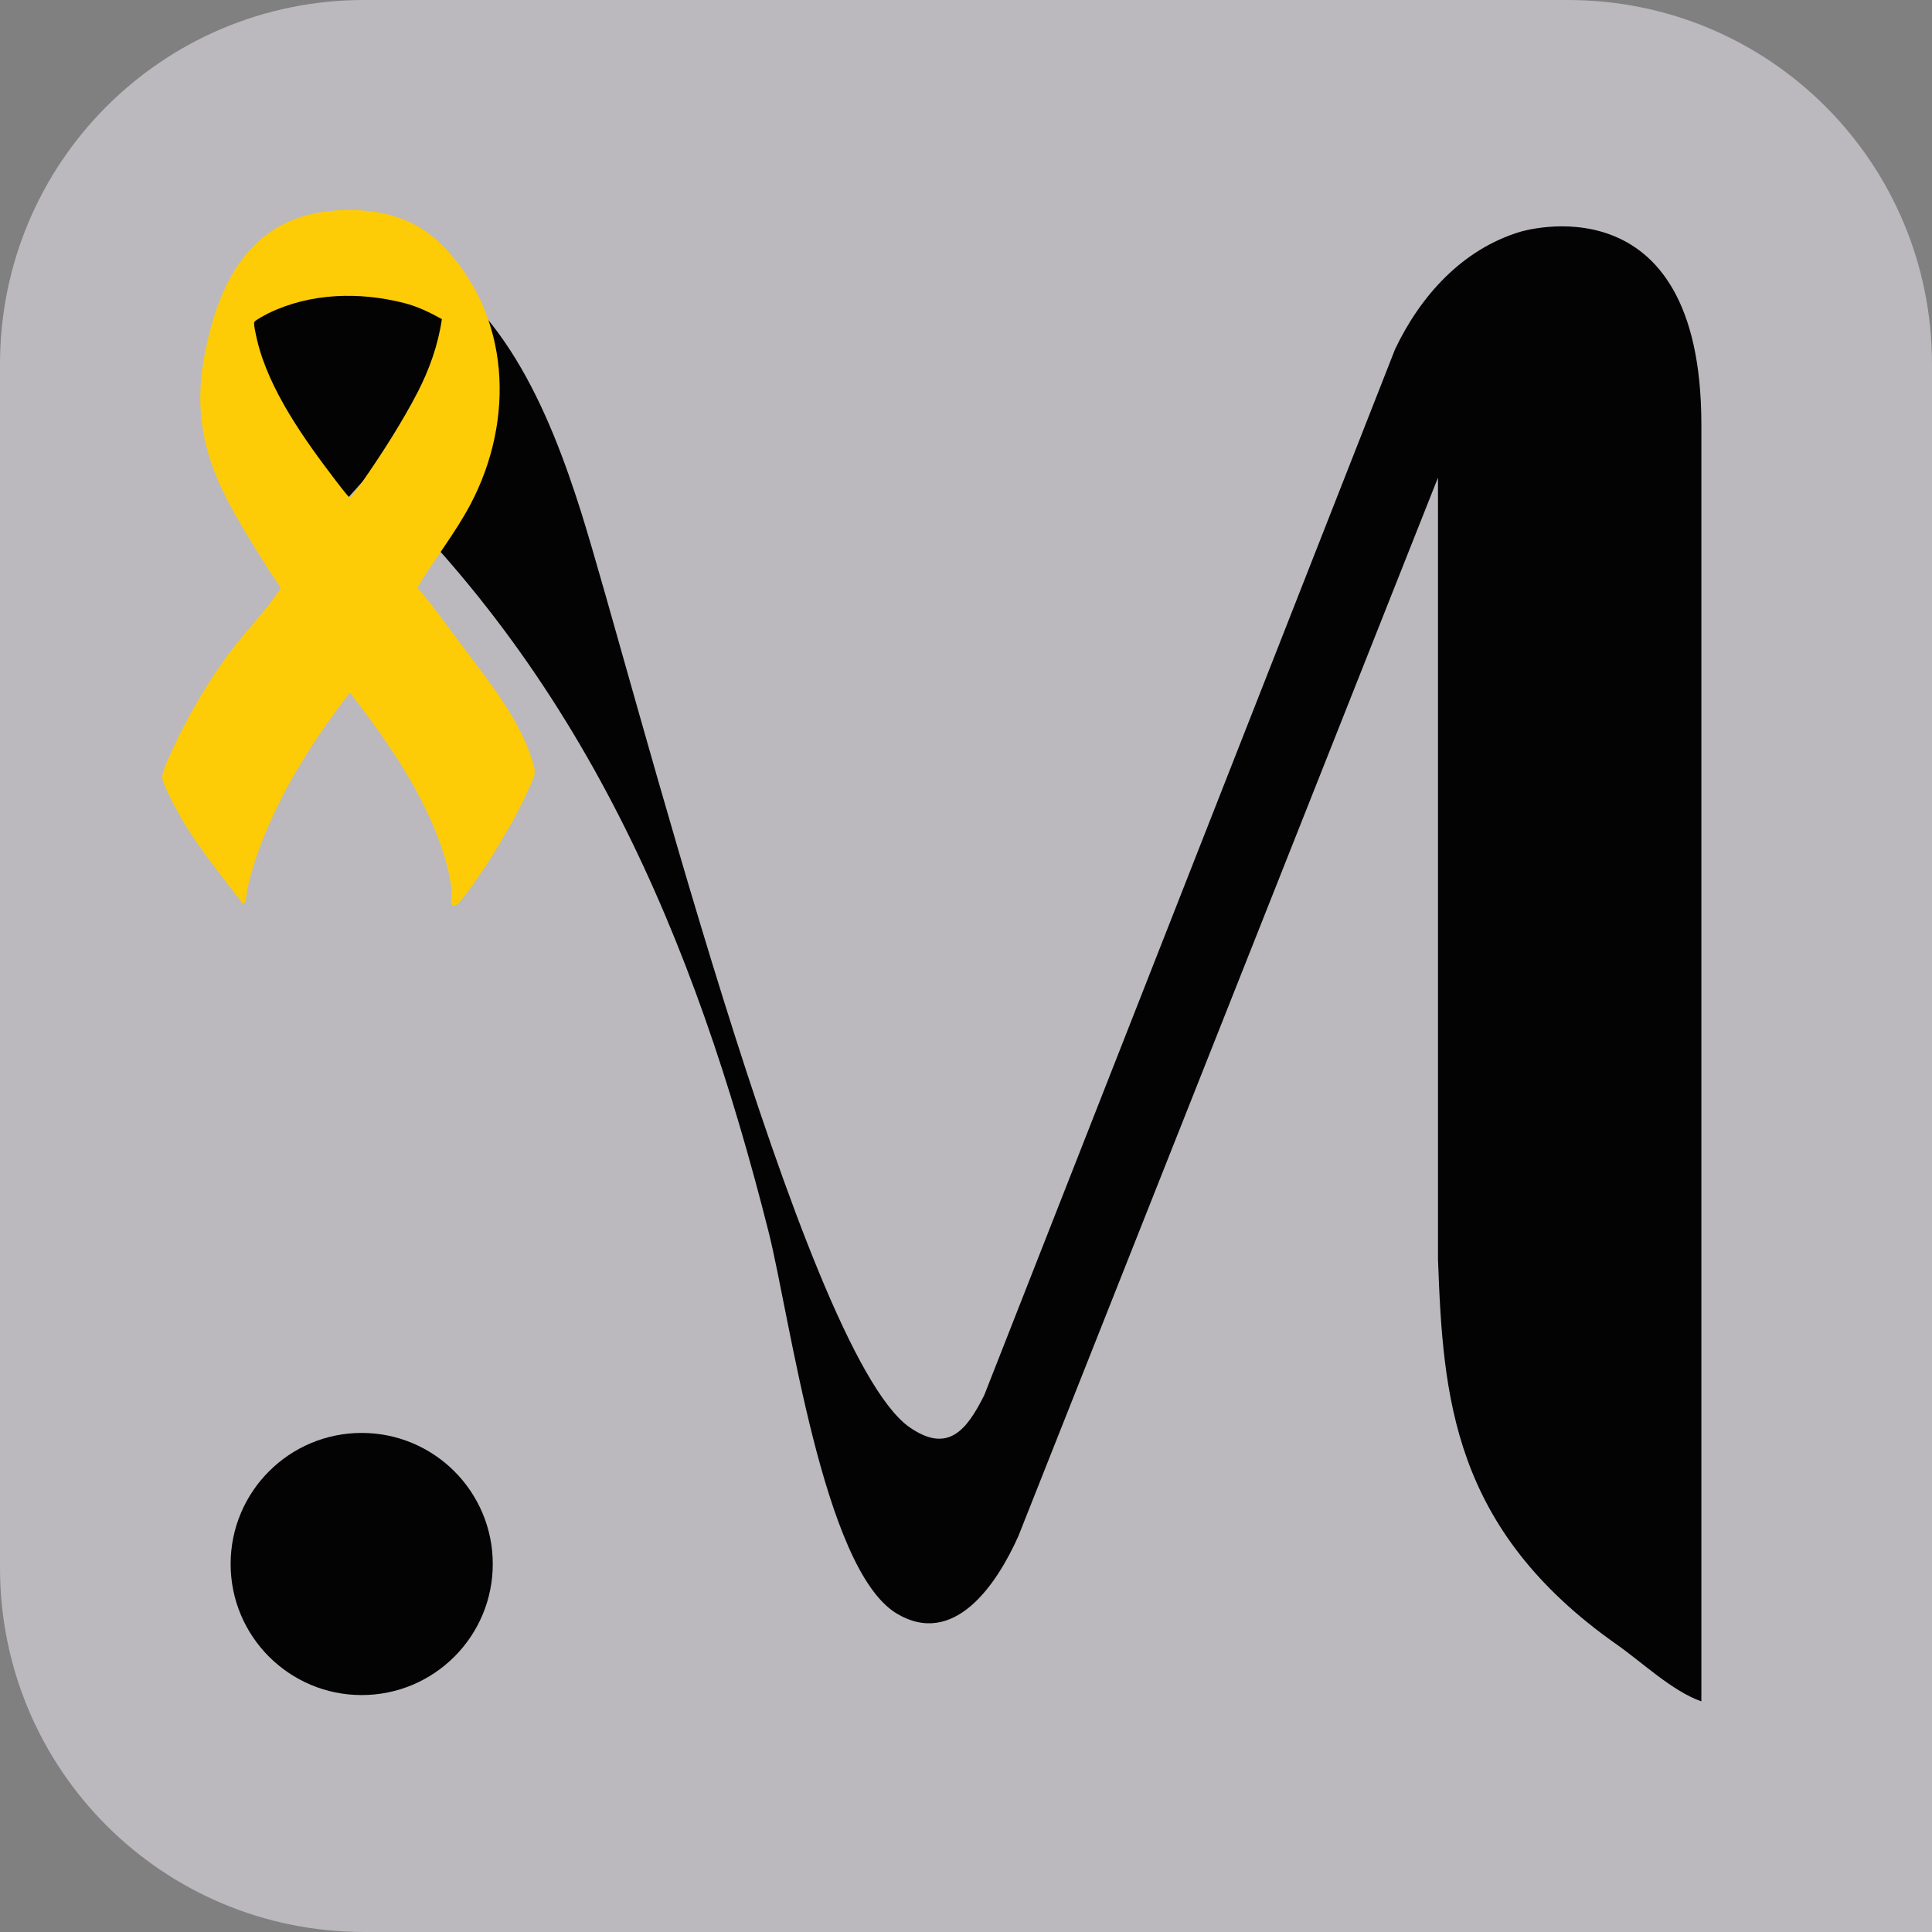 <svg xmlns="http://www.w3.org/2000/svg" id="Layer_2" data-name="Layer 2" viewBox="0 0 153.3 153.3"><rect x="0" y="0" width="153.3" height="153.3" fill="#808080" stroke="none"/><defs><style>      .cls-1 {        fill: #fecb07;      }      .cls-2 {        fill: #030303;      }      .cls-3 {        fill: #f7f2fd;        isolation: isolate;        opacity: .5;      }    </style></defs><g id="Layer_2-2" data-name="Layer 2"><g><g id="Layer_1-2" data-name="Layer 1-2"><path class="cls-3" d="M28.9,0h95.5c16,0,28.9,12.9,28.9,28.9v124.4H28.9c-16,0-28.9-12.9-28.9-28.9V28.9C0,12.9,12.9,0,28.9,0Z"></path><g><path class="cls-2" d="M135,33.8v101.2c-2.3-.8-4.7-3.1-6.7-4.5-13.1-9.2-13.8-19.7-14.2-30.6v-62l-33.3,84c-1.7,3.8-5.1,8.9-9.7,6.1-5.8-3.6-8.4-23.4-10.1-30.2-5.9-23.4-14.8-44.4-33-61.1-2.8-2.5-8.9-5.9-9.4-9.5-1.3-9.1,5.9-10.2,12.9-7.4,8.2,3.4,12.1,12.9,14.6,20.8,4,12.7,17.5,66.4,26,72.6,3.1,2.2,4.6.3,6-2.5L110.7,27.7c2-4.2,5.3-7.9,9.9-9.3,0,0,14.4-4.5,14.4,15.3v.1Z"></path><circle class="cls-2" cx="28.7" cy="124.1" r="10.4"></circle></g></g><polygon class="cls-2" points="22.22 31.62 22.91 39.01 26.54 40.69 32.82 33.71 22.22 31.62"></polygon><path class="cls-1" d="M35.05,19.42c5.49,5.55,5.82,13.9,2.28,20.6-1.22,2.31-2.88,4.36-4.2,6.6,1.32,1.56,2.49,3.23,3.72,4.86,2.09,2.77,4.53,5.81,5.5,9.23.21.74-.02,1.03-.31,1.7-.99,2.28-2.59,4.96-3.98,7.02-.28.41-1.54,2.25-1.88,2.39-.57.24-.33-.64-.34-.93-.04-1.08-.4-2.43-.74-3.46-1.55-4.62-4.4-8.66-7.34-12.48-2.45,3.18-4.68,6.57-6.31,10.25-.75,1.68-1.42,3.49-1.81,5.29-.05.23-.11,1.02-.22,1.14-.05.06-.09.07-.17.05-1.86-2.42-3.83-4.8-5.28-7.5-.27-.5-1.08-2.03-1.1-2.52-.01-.43.63-1.78.84-2.24,1.24-2.69,2.95-5.61,4.76-7.96,1.24-1.61,2.68-3.07,3.8-4.78.02-.09-.91-1.38-1.04-1.6-3.55-5.7-6.37-9.94-4.97-17.06,1.2-6.06,3.89-11.02,10.72-11.34,3.04-.14,5.88.54,8.06,2.74ZM35.06,25.32c-.97-.54-1.92-1-3.01-1.28-3.55-.9-7.41-.8-10.74.81-.2.1-1.07.56-1.13.7-.08.18.16,1.16.22,1.43.94,3.99,3.82,7.99,6.29,11.22.34.44.68.89,1.06,1.31.09,0,.94-1.19,1.06-1.36,1.5-2.16,3.12-4.69,4.33-7.03.93-1.81,1.63-3.77,1.92-5.79Z"></path></g></g></svg>